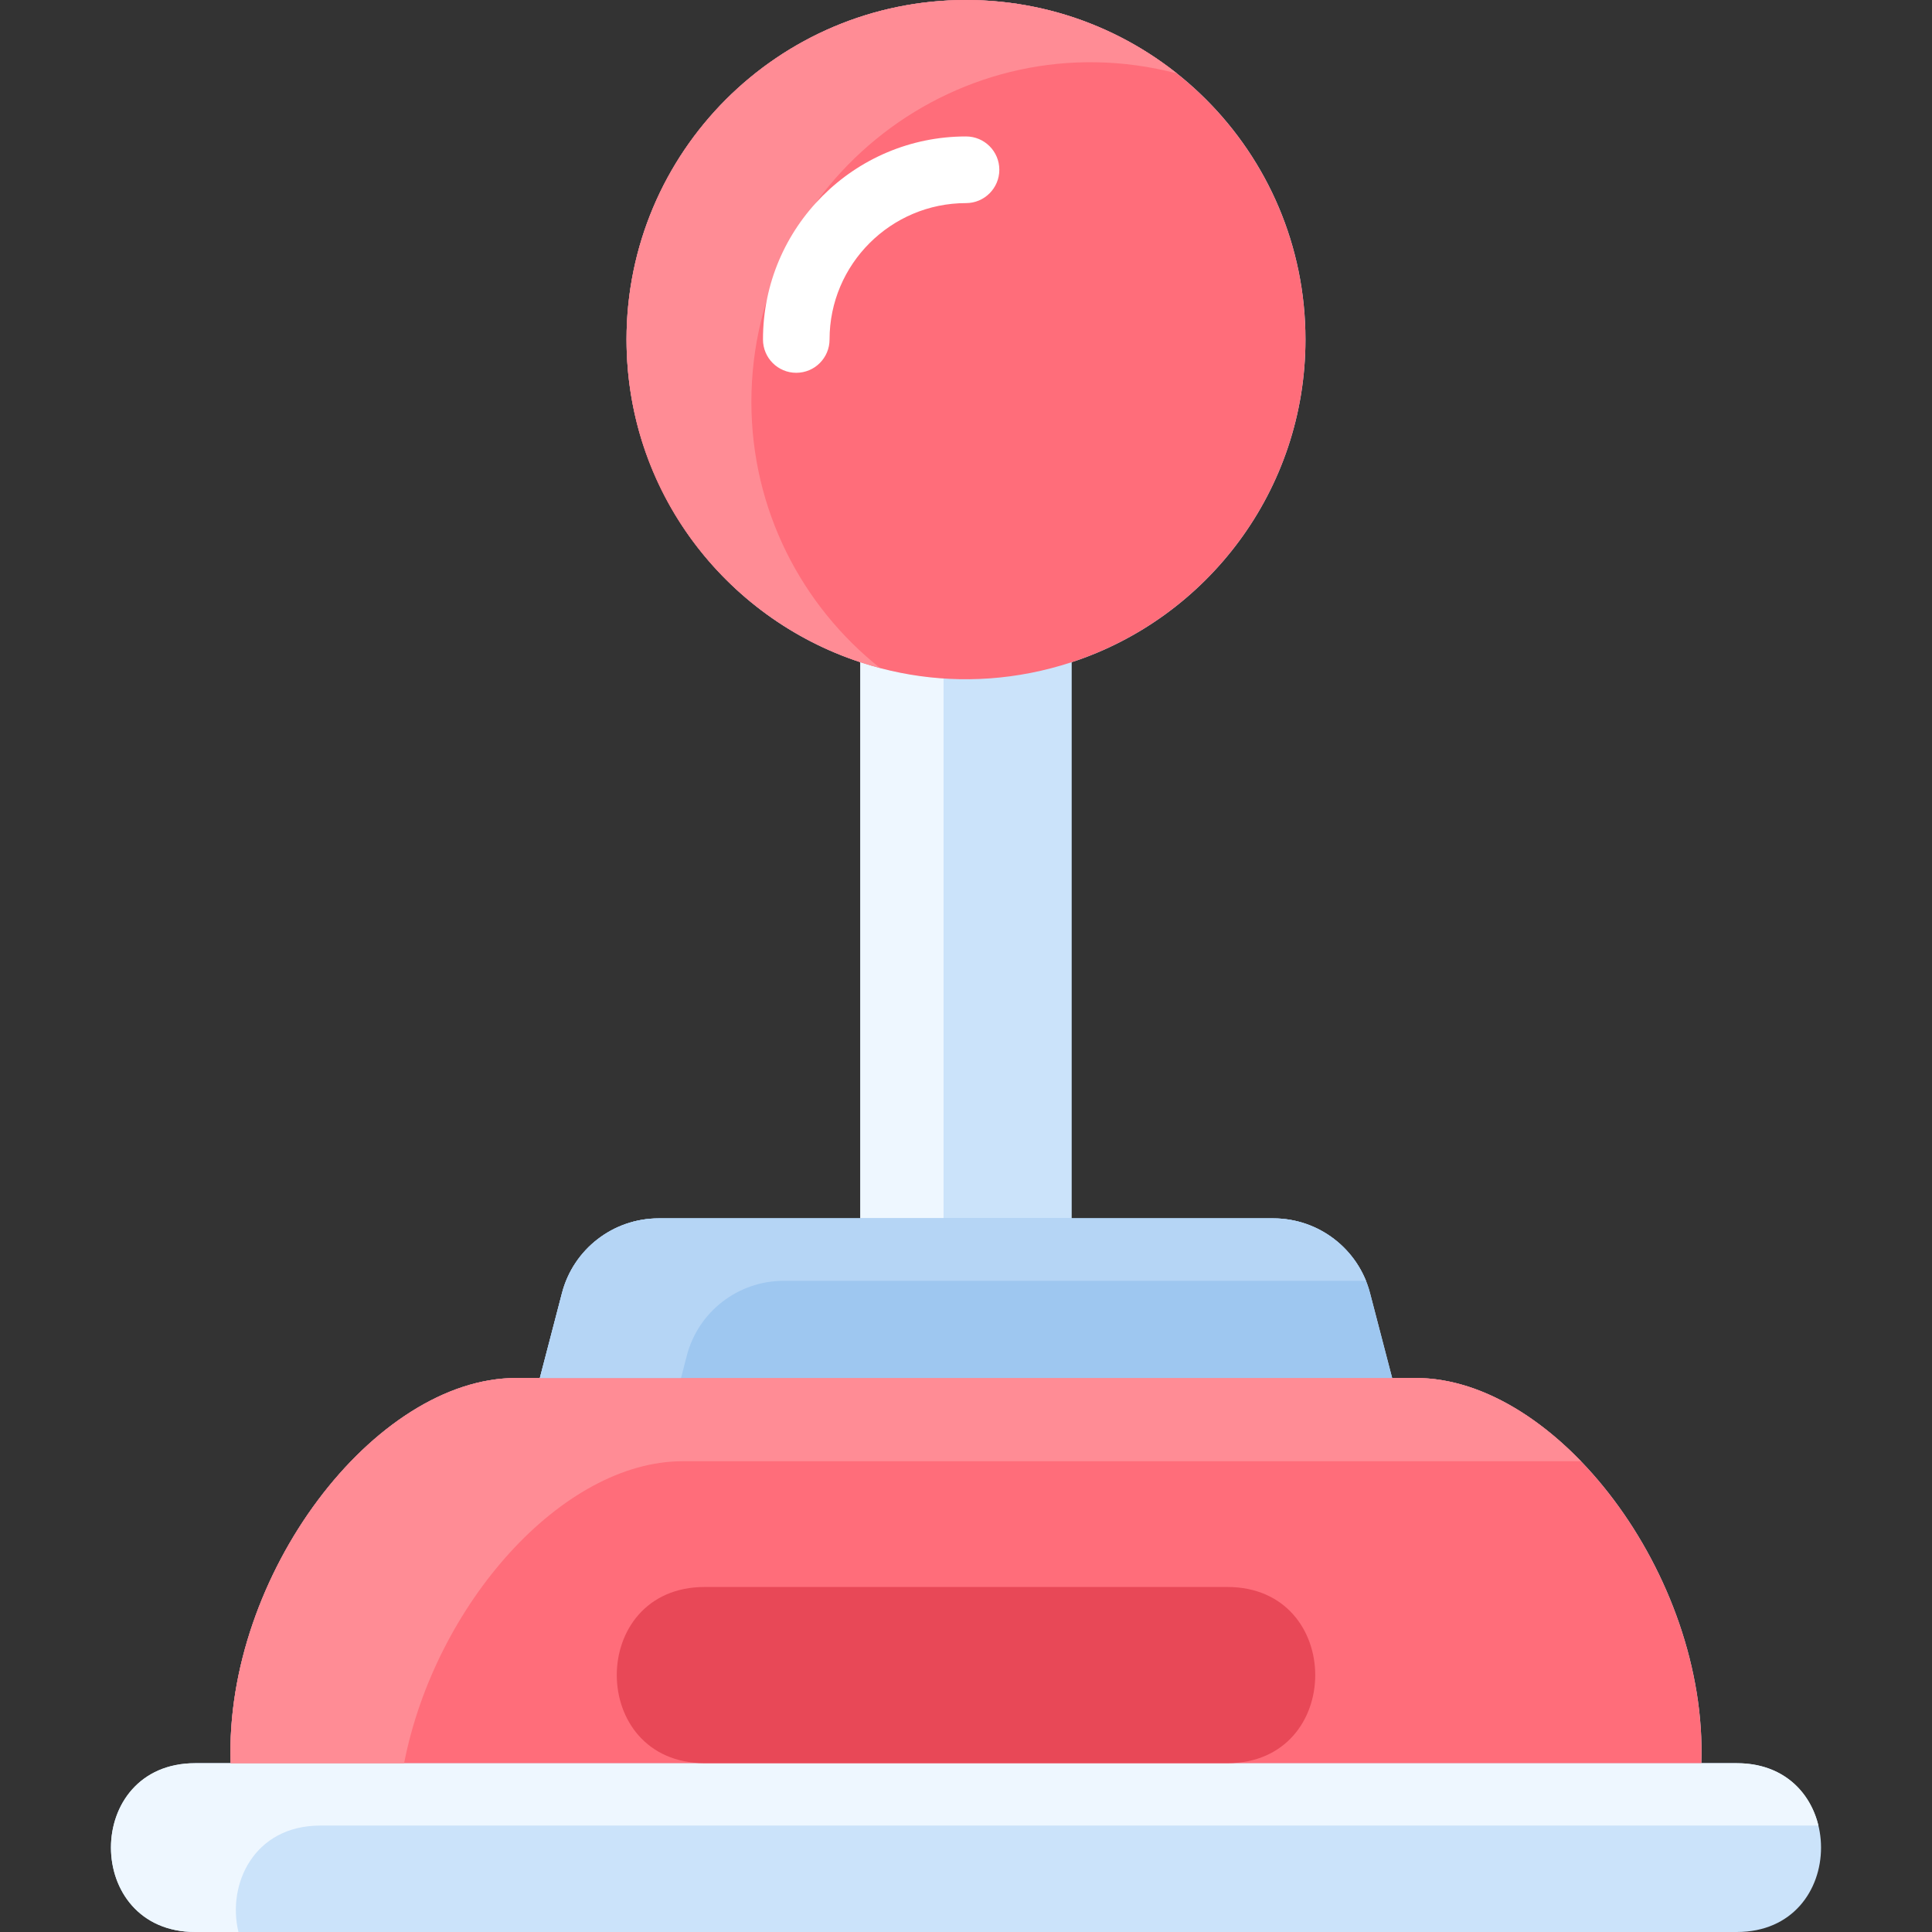 <svg width="24" height="24" viewBox="0 0 24 24" fill="none" xmlns="http://www.w3.org/2000/svg">
<rect x="0" y="0" width="24" height="24" fill="#333333" stroke="none"/>
<g clip-path="url(#clip0_1743_139)">
<path d="M21.575 21.903H21.135C21.213 19.563 19.34 17.118 17.589 17.118H17.294L17.019 16.063C16.877 15.517 16.383 15.135 15.818 15.135H13.313V8.226C14.999 7.674 16.217 6.087 16.217 4.217C16.217 1.888 14.329 0 12 0C9.671 0 7.783 1.888 7.783 4.217C7.783 6.087 9 7.674 10.687 8.226V15.135H8.182C7.617 15.135 7.123 15.517 6.981 16.063L6.706 17.118H6.411C4.655 17.118 2.786 19.567 2.865 21.903H2.425C1.029 21.903 1.03 24 2.425 24H21.575C22.971 24 22.97 21.903 21.575 21.903Z" fill="#CBE3FA"/>
<path d="M22.589 22.678H3.977C3.157 22.678 2.818 23.403 2.962 24H2.425C1.03 24 1.029 21.903 2.425 21.903H21.575C22.15 21.903 22.488 22.259 22.589 22.678Z" fill="#EEF7FF"/>
<path d="M11.721 8.425V15.135H10.687V8.226C11.015 8.333 11.362 8.402 11.721 8.425Z" fill="#EEF7FF"/>
<path d="M17.59 17.118H6.411C4.655 17.118 2.787 19.567 2.865 21.903H21.135C21.214 19.563 19.34 17.118 17.59 17.118Z" fill="#FF6D7A"/>
<path d="M19.639 18.152H8.48C6.983 18.152 5.405 19.931 5.02 21.903H2.865C2.787 19.567 4.655 17.118 6.411 17.118H17.59C18.299 17.118 19.028 17.519 19.639 18.152Z" fill="#FF8C95"/>
<path d="M15.246 19.714C16.702 19.714 16.703 21.903 15.246 21.903H8.755C7.298 21.903 7.297 19.714 8.755 19.714H15.246Z" fill="#E84857"/>
<path d="M17.019 16.063L17.294 17.118H6.706L6.981 16.063C7.123 15.517 7.617 15.135 8.182 15.135H15.818C16.383 15.135 16.877 15.517 17.019 16.063Z" fill="#9EC7F0"/>
<path d="M16.969 15.911H9.734C9.169 15.911 8.675 16.293 8.532 16.839L8.46 17.118H6.706L6.981 16.063C7.123 15.517 7.617 15.135 8.182 15.135H15.818C16.328 15.135 16.781 15.447 16.969 15.911Z" fill="#B5D5F5"/>
<path d="M12 0C14.329 0 16.217 1.888 16.217 4.217C16.217 6.087 14.999 7.674 13.313 8.226C10.601 9.115 7.783 7.097 7.783 4.217C7.783 1.888 9.671 0 12 0Z" fill="#FF6D7A"/>
<path d="M9.334 4.993C9.334 6.332 9.959 7.525 10.932 8.298C9.116 7.821 7.783 6.176 7.783 4.217C7.783 1.888 9.671 0 12 0C12.99 0 13.9 0.341 14.62 0.912C11.941 0.213 9.334 2.238 9.334 4.993Z" fill="#FF8C95"/>
<path d="M9.891 4.631C9.663 4.631 9.478 4.446 9.478 4.217C9.478 2.826 10.609 1.695 12 1.695C12.229 1.695 12.414 1.88 12.414 2.109C12.414 2.337 12.229 2.523 12 2.523C11.066 2.523 10.305 3.283 10.305 4.217C10.305 4.446 10.12 4.631 9.891 4.631Z" fill="white"/>
</g>
<defs>
<clipPath id="clip0_1743_139">
<rect width="24" height="24" fill="white"/>
</clipPath>
</defs>
</svg>

